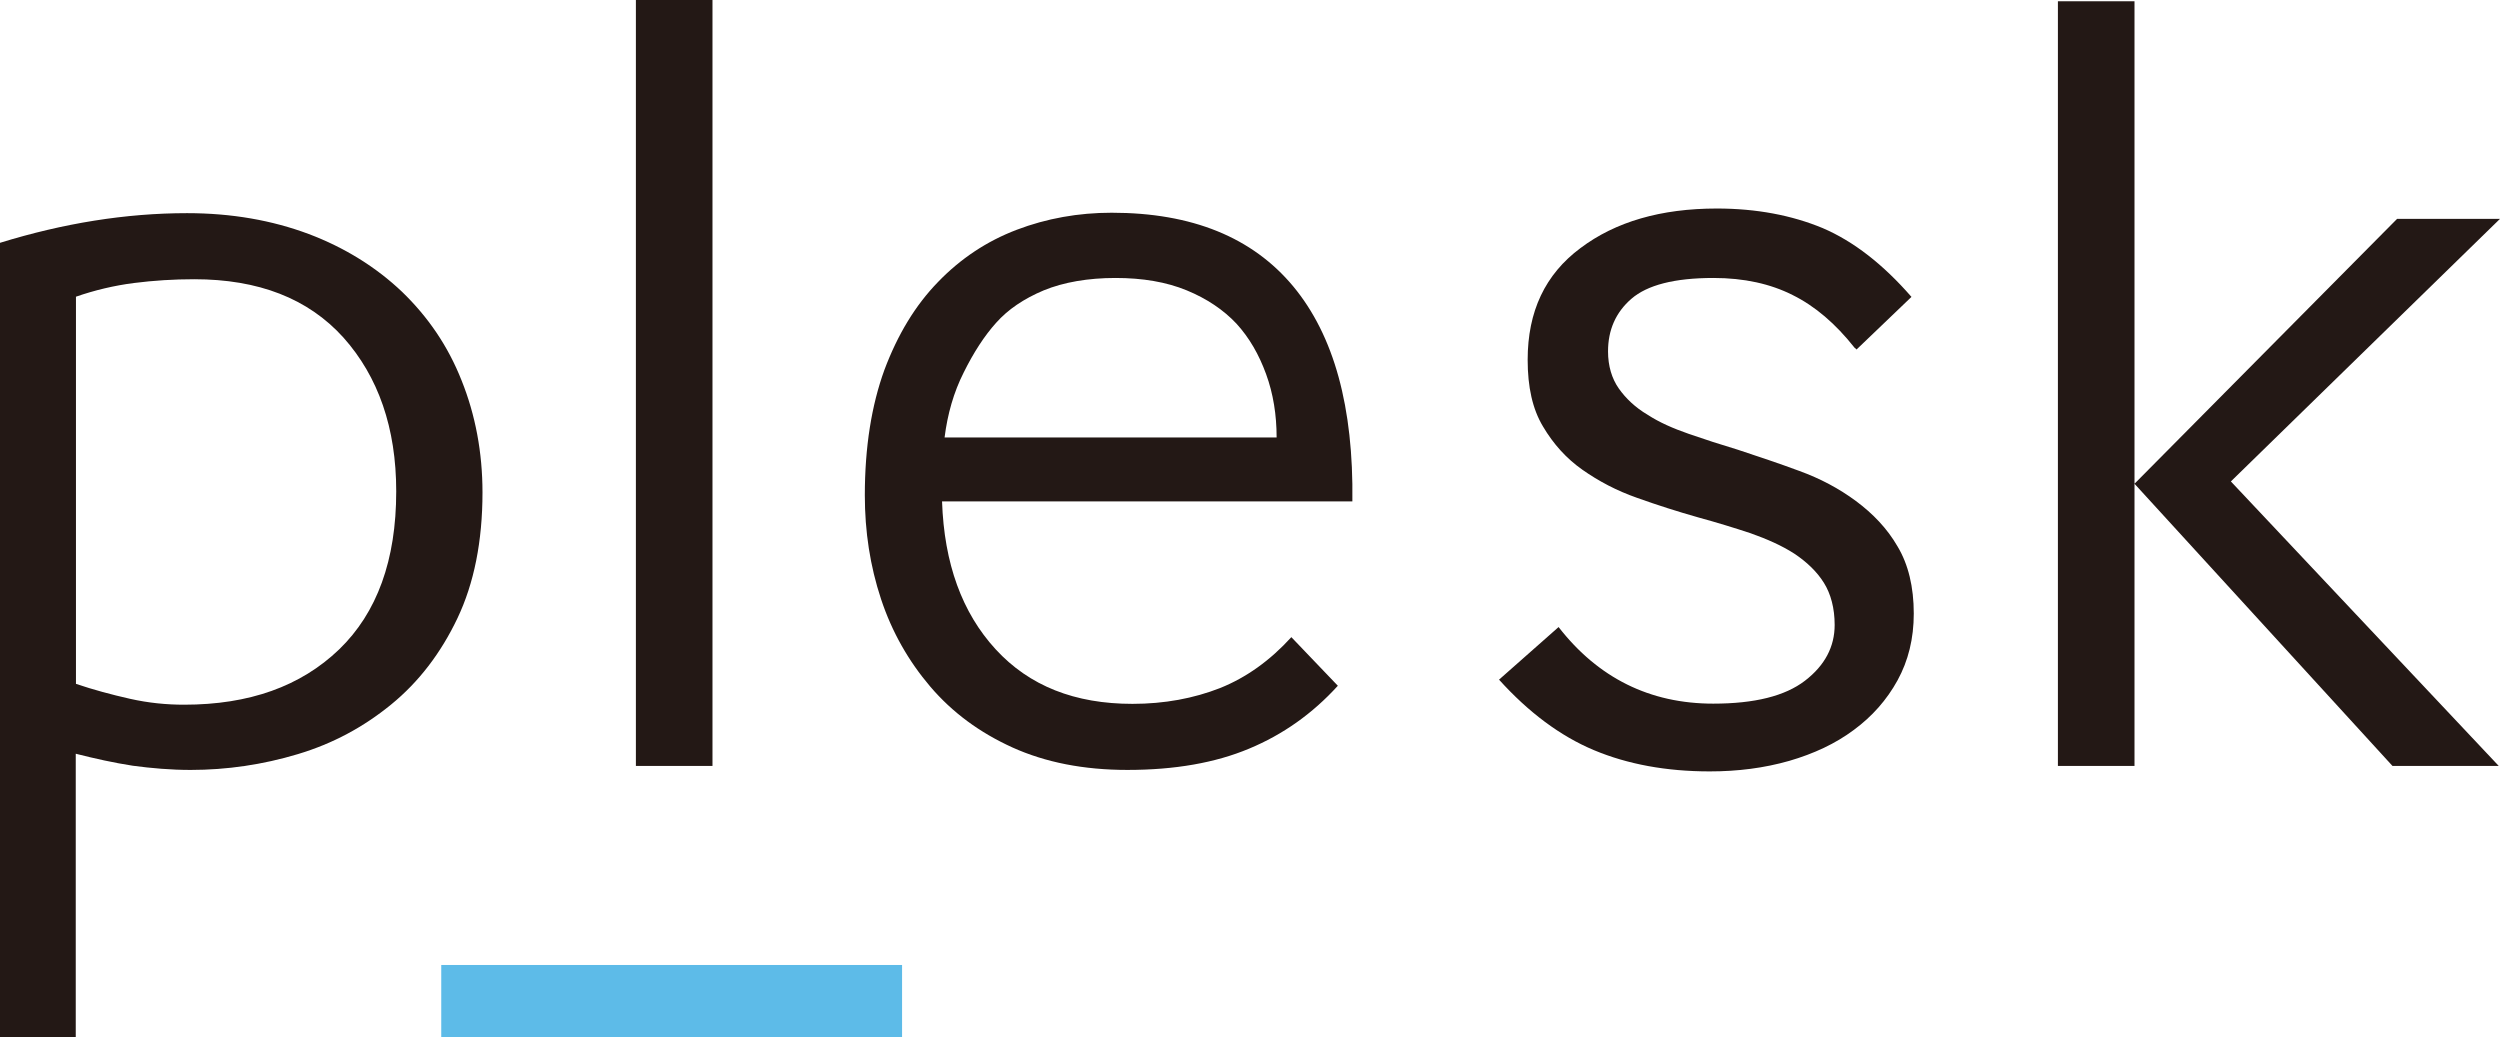 <?xml version="1.0" encoding="UTF-8"?>
<svg id="Layer_2" data-name="Layer 2" xmlns="http://www.w3.org/2000/svg" viewBox="0 0 118.81 49.29">
  <defs>
    <style>
      .cls-1 {
        fill: #5dbbe8;
      }

      .cls-2 {
        fill: #231815;
      }
    </style>
  </defs>
  <g id="Layer_1-2" data-name="Layer 1">
    <g>
      <path class="cls-2" d="m3.58,49.29H0V11.54c3.01-.93,5.98-1.41,8.89-1.41,2.12,0,4.04.34,5.78.99,1.72.65,3.21,1.58,4.44,2.75,1.23,1.19,2.18,2.57,2.83,4.22.65,1.62.99,3.41.99,5.31,0,2.32-.4,4.32-1.19,5.98-.79,1.66-1.84,3.03-3.15,4.1-1.31,1.07-2.77,1.86-4.44,2.36-1.66.5-3.37.75-5.09.75-.93,0-1.86-.08-2.75-.2-.91-.14-1.8-.34-2.71-.57v13.47h-.02Zm15.25-25.94c0-3.01-.85-5.45-2.51-7.31-1.68-1.86-4.04-2.77-7.09-2.77-.97,0-1.92.06-2.87.18-.93.12-1.86.34-2.75.65v18.4c.83.28,1.68.51,2.57.71s1.74.28,2.57.28c3.09,0,5.54-.87,7.37-2.63,1.8-1.74,2.71-4.24,2.71-7.5"/>
      <rect class="cls-2" x="30.22" width="3.64" height="36.4"/>
      <path class="cls-2" d="m63.58,32.59c-1.21,1.33-2.61,2.32-4.22,2.99-1.6.67-3.52,1.01-5.78,1.01-2.08,0-3.9-.36-5.47-1.07-1.56-.71-2.85-1.66-3.9-2.89-1.03-1.21-1.82-2.59-2.34-4.16s-.77-3.21-.77-4.93c0-2.3.32-4.28.93-5.96.63-1.68,1.47-3.07,2.55-4.18,1.07-1.11,2.32-1.94,3.74-2.48s2.93-.81,4.51-.81c3.82,0,6.69,1.17,8.63,3.5,1.94,2.34,2.87,5.74,2.81,10.22h-19.5c.1,2.95.95,5.29,2.55,7.03,1.6,1.74,3.76,2.59,6.5,2.59,1.52,0,2.91-.26,4.16-.75,1.25-.5,2.38-1.31,3.39-2.42l2.2,2.3Zm-2.91-11.8c0-1.07-.16-2.08-.5-3.01s-.79-1.72-1.41-2.4c-.61-.65-1.41-1.19-2.36-1.58-.97-.4-2.1-.59-3.39-.59s-2.46.2-3.41.59c-.95.4-1.7.91-2.26,1.54-.55.61-1.07,1.41-1.54,2.36-.48.95-.77,1.98-.91,3.09h15.76Z"/>
      <path class="cls-2" d="m88.14,16.53c-.91-1.15-1.88-1.98-2.95-2.51-1.05-.53-2.3-.81-3.76-.81-1.86,0-3.15.34-3.9.99-.75.65-1.11,1.49-1.11,2.5,0,.69.18,1.29.51,1.76s.79.91,1.37,1.25c.55.36,1.21.65,1.96.91.75.26,1.52.51,2.32.75.97.32,1.96.65,2.93,1.01.99.36,1.88.83,2.69,1.43s1.49,1.31,1.98,2.16c.51.85.77,1.92.77,3.19,0,1.19-.26,2.24-.77,3.17s-1.21,1.72-2.08,2.36c-.87.65-1.9,1.13-3.07,1.47-1.19.34-2.44.5-3.78.5-2.06,0-3.9-.34-5.5-1.01-1.6-.67-3.11-1.8-4.51-3.35l2.83-2.5c1.88,2.42,4.34,3.64,7.35,3.64,1.96,0,3.41-.36,4.36-1.09s1.41-1.62,1.41-2.65c0-.79-.18-1.47-.51-2s-.81-.99-1.41-1.39c-.59-.38-1.29-.69-2.08-.97-.79-.26-1.6-.51-2.48-.75-.99-.28-1.96-.59-2.91-.93-.97-.34-1.82-.79-2.59-1.33s-1.39-1.23-1.88-2.06c-.5-.83-.73-1.88-.73-3.17,0-2.3.83-4.06,2.51-5.31,1.66-1.25,3.82-1.88,6.48-1.88,1.88,0,3.56.32,5.03.93,1.47.63,2.87,1.72,4.22,3.27l-2.61,2.5-.06-.06Z"/>
      <path class="cls-2" d="m97.8.06h3.64v36.34h-3.64V.06Zm3.64,22.93l12.48-12.59h4.89l-12.79,12.48,12.73,13.52h-5.05l-12.26-13.41Z"/>
      <rect class="cls-1" x="20.97" y="45.86" width="21.9" height="3.43"/>
    </g>
  </g>
</svg>
